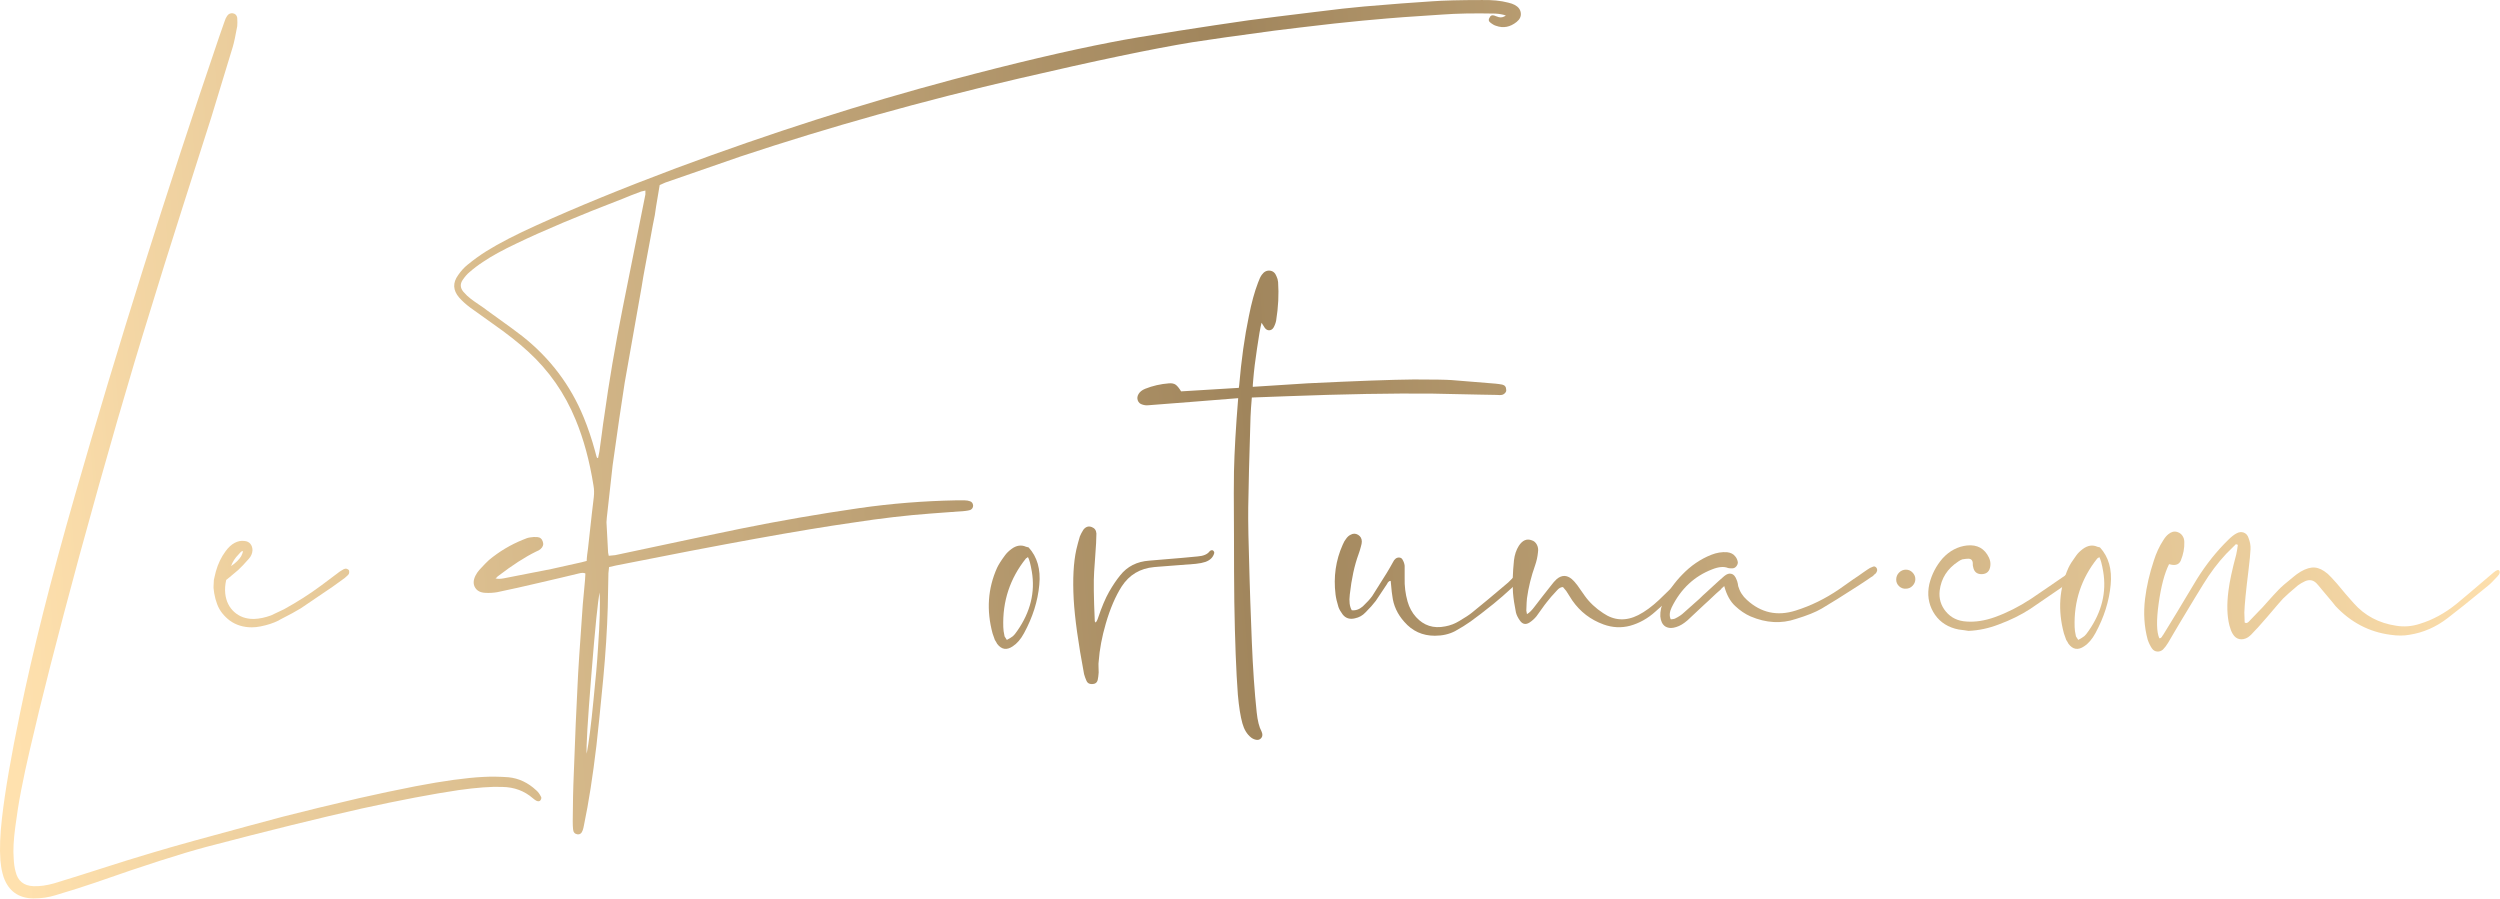 <?xml version="1.0" encoding="UTF-8" standalone="no"?> <svg xmlns="http://www.w3.org/2000/svg" xmlns:xlink="http://www.w3.org/1999/xlink" xmlns:serif="http://www.serif.com/" width="100%" height="100%" viewBox="0 0 3542 1273" xml:space="preserve" style="fill-rule:evenodd;clip-rule:evenodd;stroke-linejoin:round;stroke-miterlimit:2;"> <g transform="matrix(1,0,0,1,-479.165,-1613.54)"> <g> <path d="M1245.54,2742.15C1246.46,2743.36 1246.33,2745.02 1245.08,2747.15C1243.87,2748.98 1241.87,2749.31 1239.13,2748.06C1237.88,2747.48 1236.21,2746.23 1234.04,2744.44C1222.09,2734.07 1207.72,2728.74 1190.86,2728.45C1175.24,2727.82 1154.54,2729.36 1128.8,2732.99C1091.69,2738.48 1046.05,2747.15 991.823,2759.02C932.056,2772.43 858.631,2790.54 771.631,2813.37C735.148,2823.11 682.59,2840.02 613.952,2864.09C598.919,2869.26 580.219,2875.21 557.852,2881.88C548.065,2884.92 537.615,2886.46 526.577,2886.46C505.461,2886.17 491.344,2876.09 484.302,2856.3C483.094,2852.35 482.14,2848.85 481.556,2845.81C481.223,2844.89 480.64,2840.48 479.723,2832.57C478.515,2815.83 479.265,2795.71 482.015,2772.26C486.302,2734.53 494.881,2684.76 507.752,2622.95C525.536,2536.16 551.398,2433.54 585.423,2315.09C646.106,2103.82 714.156,1887.45 789.54,1666.14C790.165,1664.31 791.373,1660.81 793.206,1655.61C795.036,1650.44 796.452,1646.48 797.369,1643.73C798.286,1640.69 799.494,1638.11 801.036,1635.99C802.865,1633.24 805.49,1632.03 808.865,1632.32C812.527,1632.95 814.652,1635.07 815.277,1638.73C815.569,1643.61 815.569,1647.56 815.277,1650.61C812.819,1664.31 810.698,1674.18 808.865,1680.26C798.119,1715.91 787.998,1749.1 778.502,1779.84C771.465,1801.75 757.969,1844.02 738.065,1906.57C718.115,1969.17 702.952,2017.65 692.544,2052.05C662.806,2147.34 629.277,2263.37 591.881,2400.05C560.311,2516.67 536.865,2608.46 521.536,2675.47C516.623,2696.46 512.498,2715.7 509.127,2733.24C505.752,2750.73 503.002,2768.01 500.84,2785.09C498.381,2803.33 497.631,2818.11 498.548,2829.36C498.84,2836.98 499.798,2843.4 501.294,2848.56C504.377,2861.64 512.79,2868.51 526.577,2869.09C535.49,2869.43 545.277,2868.05 556.019,2865.01C579.011,2857.97 601.831,2850.85 624.49,2843.52C666.802,2829.82 709.994,2816.86 754.14,2804.7C820.94,2786.42 863.09,2775.01 880.54,2770.47C910.277,2762.85 945.969,2754.14 987.656,2744.44C1014.64,2738.32 1041.3,2732.7 1067.66,2727.53C1107.48,2719.91 1139.51,2715.5 1163.74,2714.29C1175.07,2713.66 1187.02,2713.83 1199.6,2714.75C1214.3,2716.24 1227.46,2722.49 1239.13,2733.45C1241.58,2735.61 1243.71,2738.48 1245.54,2742.15Z" style="fill:url(#_Linear1);fill-rule:nonzero;"></path> <path d="M972.042,2420.17C973.25,2420.75 973.875,2421.84 973.875,2423.34C974.167,2425.5 973.417,2427.29 971.583,2428.83C968.833,2431.58 966.213,2433.7 963.754,2435.2L950.425,2444.82C929.896,2458.82 914.9,2469.02 905.362,2475.39C898.95,2479.39 889.121,2484.68 875.958,2491.39L873.671,2492.76C866.3,2496.43 857.883,2499.17 848.387,2501.01C844.1,2501.92 839.933,2502.34 835.979,2502.34C824.025,2502.34 813.613,2499.17 804.7,2492.76C800.746,2489.72 797.204,2486.31 794.121,2482.47C791.083,2478.68 788.625,2474.35 786.792,2469.48C784.958,2464.61 783.546,2459.45 782.629,2453.95C782.629,2453.03 782.337,2450.62 781.712,2446.66L781.712,2444.37L782.171,2435.2L783.088,2431.12C784.046,2427.46 784.625,2424.87 784.958,2423.34C788,2412.38 792.625,2402.8 798.746,2394.56C802.7,2389.1 806.992,2385.14 811.617,2382.69C816.196,2380.27 820.821,2379.35 825.4,2379.98C829.067,2380.27 831.896,2381.64 833.896,2384.06C835.896,2386.52 836.896,2389.56 836.896,2393.22C836.604,2397.76 834.896,2401.72 831.812,2405.1C825.692,2412.09 820.654,2417.42 816.654,2421.09C814.196,2423.21 810.242,2426.54 804.7,2431.12C802.246,2432.95 800.579,2434.33 799.662,2435.2C798.121,2441.91 797.662,2448.32 798.287,2454.4C799.496,2465.36 803.783,2474.1 811.158,2480.68C818.487,2487.22 827.525,2490.47 838.271,2490.47L839.183,2490.47C846.85,2490.18 854.804,2488.51 863.092,2485.47C869.837,2482.43 875.958,2479.52 881.5,2476.77C900.783,2466.15 918.4,2454.86 934.35,2442.99C939.267,2439.33 947.971,2432.79 960.546,2423.34L964.212,2421.09C967.292,2418.92 969.875,2418.63 972.042,2420.17ZM823.108,2394.14C821.858,2394.14 819.862,2395.81 817.112,2399.14C812.237,2404.01 808.7,2409.51 806.533,2415.59C813.279,2411.01 818.196,2406.13 821.275,2400.97L821.275,2400.51C822.775,2397.76 823.4,2395.64 823.108,2394.14Z" style="fill:url(#_Linear2);fill-rule:nonzero;"></path> <path d="M1422.09,1872.09C1421.17,1872.42 1420.26,1872.8 1419.34,1873.26C1418.42,1873.72 1417.42,1874.17 1416.34,1874.63C1415.26,1875.09 1414.43,1875.47 1413.8,1875.75C1409.22,1902.54 1406.93,1916.69 1406.93,1918.24C1405.06,1927.07 1403.02,1937.94 1400.72,1950.89C1398.39,1963.84 1396.1,1976.25 1393.81,1988.12C1391.52,1999.99 1389.6,2010.94 1388.06,2020.98C1376.4,2086.16 1368.45,2131.22 1364.16,2156.17C1359.57,2185.41 1353.91,2224.22 1347.16,2272.66C1346.54,2277.2 1343.79,2302.02 1338.88,2347.08C1338.59,2349.5 1338.42,2351.66 1338.42,2353.49C1339.04,2366.87 1339.79,2381.19 1340.71,2396.39C1340.71,2396.72 1341.04,2398.22 1341.62,2400.97C1347.46,2400.35 1350.54,2400.06 1350.83,2400.06C1363.99,2397.31 1382.61,2393.35 1406.68,2388.19C1430.75,2383.02 1452.66,2378.36 1472.4,2374.24C1492.18,2370.15 1510.8,2366.28 1528.29,2362.62C1584.06,2351.33 1640.28,2341.58 1696.97,2333.38C1741.74,2326.97 1787.09,2323.34 1833.07,2322.43L1845.93,2322.43C1848.68,2322.43 1851.27,2322.89 1853.72,2323.8C1856.18,2324.72 1857.56,2326.67 1857.89,2329.72C1857.89,2332.75 1856.47,2334.92 1853.72,2336.13C1851.89,2336.71 1849.43,2337.17 1846.39,2337.5C1830.15,2338.71 1813.91,2339.92 1797.67,2341.13C1764.27,2343.58 1727.62,2347.83 1687.8,2353.95C1615.17,2364.28 1503.3,2384.52 1352.2,2414.67C1351.91,2414.67 1348.54,2415.42 1342.08,2416.97C1341.5,2422.13 1341.17,2425.04 1341.17,2425.63C1341.17,2430.21 1341.04,2437.96 1340.71,2448.91C1340.42,2459.91 1340.25,2468.28 1340.25,2474.07C1339.34,2505.43 1337.21,2539.04 1333.84,2574.98C1329.84,2616.71 1326.63,2648.36 1324.17,2669.98C1318.97,2713.83 1313.14,2751.11 1306.68,2781.88C1306.1,2785.22 1305.47,2787.8 1304.85,2789.63C1303.31,2794.21 1300.73,2796.17 1297.06,2795.59C1293.36,2794.96 1291.36,2792.54 1291.07,2788.26C1290.77,2785.22 1290.61,2781.55 1290.61,2777.3C1290.9,2747.77 1291.23,2730.28 1291.52,2724.79C1293.98,2657.48 1295.98,2610.13 1297.52,2582.76C1298.1,2567.52 1300.56,2529.91 1304.85,2469.94C1305.18,2465.36 1305.77,2458.74 1306.68,2450.08C1307.6,2441.41 1308.06,2436.29 1308.06,2434.79C1308.06,2434.46 1308.22,2431.59 1308.56,2426.09C1306.68,2424.88 1303.48,2424.88 1298.89,2426.09C1294.9,2427 1286.32,2429.04 1273.16,2432.25C1259.95,2435.46 1249.84,2437.83 1242.79,2439.33C1223.51,2443.91 1203.73,2448.33 1183.49,2452.57C1177.99,2453.49 1172.45,2453.78 1166.96,2453.49C1159.91,2453.2 1155,2450.66 1152.25,2445.95C1149.46,2441.25 1149.63,2435.66 1152.71,2429.29C1154.25,2426.25 1156.09,2423.51 1158.21,2421.09C1164.33,2414.39 1168.95,2409.64 1171.99,2406.93C1186.74,2394.73 1202.82,2385.15 1220.27,2378.15C1224.26,2376.32 1227.63,2375.24 1230.38,2374.94C1233.76,2374.32 1237.13,2374.19 1240.51,2374.49C1244.5,2374.78 1247.09,2377.07 1248.34,2381.32C1249.54,2384.98 1248.46,2388.35 1245.09,2391.39C1243.88,2392.6 1241.71,2393.81 1238.67,2395.02C1223.05,2402.64 1205.1,2414.22 1184.87,2429.75C1184.28,2430.04 1183.66,2430.67 1183.03,2431.59C1182.45,2432.17 1181.82,2432.63 1181.2,2432.96C1183.95,2433.87 1187.78,2433.87 1192.69,2432.96C1220.6,2427.46 1243.09,2423.05 1260.29,2419.72C1267.62,2418.17 1282.03,2414.97 1303.48,2410.09C1303.77,2410.09 1306.1,2409.51 1310.39,2408.26C1310.39,2406.47 1310.6,2403.56 1311.06,2399.6C1311.52,2395.64 1311.89,2392.77 1312.22,2390.94C1316.8,2348.91 1319.55,2324.55 1320.47,2317.84C1321.09,2312.06 1320.97,2306.6 1320.01,2301.39C1314.51,2266.7 1306.1,2235.63 1294.73,2208.23C1279.4,2170.79 1256.91,2138.51 1227.18,2111.4C1213.97,2099.24 1197.15,2085.99 1176.62,2071.66C1158.54,2058.88 1148.09,2051.42 1145.34,2049.3C1139.22,2044.72 1134.01,2040.02 1129.72,2035.14C1120.81,2024.81 1120.35,2014.15 1128.35,2003.2C1132.3,1997.41 1136.76,1992.54 1141.67,1988.58C1150.25,1981.54 1159.12,1975.17 1168.33,1969.38C1186.4,1958.13 1210.31,1945.77 1240.05,1932.39C1296.43,1906.82 1362.32,1879.88 1437.71,1851.56C1571.31,1801.91 1701.59,1760.22 1828.44,1726.41C1915.49,1703.25 1990.41,1685.59 2053.26,1673.43C2073.16,1669.47 2105.49,1663.98 2150.26,1656.98C2183.32,1651.82 2215.81,1646.94 2247.67,1642.36C2272.83,1639.03 2304.39,1635.07 2342.38,1630.49C2371.2,1626.83 2394.35,1624.24 2411.8,1622.74C2451.03,1619.37 2483.06,1616.96 2507.89,1615.41C2524.42,1614.21 2548.03,1613.58 2578.68,1613.58C2593.05,1613.29 2605.47,1614.5 2615.92,1617.25C2619.88,1618.16 2622.96,1619.25 2625.08,1620.45C2630.33,1623.2 2633.2,1626.99 2633.83,1631.87C2634.45,1636.74 2632.45,1640.99 2627.87,1644.65C2618.67,1651.98 2609.01,1653.77 2598.89,1650.15C2596.43,1649.52 2593.55,1647.86 2590.18,1645.11C2588.01,1643.28 2587.85,1640.99 2589.72,1638.28C2590.93,1635.53 2593.05,1634.62 2596.14,1635.53C2596.76,1635.82 2597.76,1636.2 2599.14,1636.66C2600.51,1637.12 2601.67,1637.49 2602.59,1637.82C2605.97,1638.74 2609.3,1637.95 2612.67,1635.53C2608.38,1633.99 2603.34,1633.07 2597.51,1632.78C2568.11,1632.16 2543.12,1632.62 2522.59,1634.16C2476.02,1637.2 2450.24,1639.03 2445.37,1639.61C2422.67,1641.44 2397.23,1643.9 2369.03,1646.94C2334.42,1650.9 2306.23,1654.23 2284.49,1656.98C2229.93,1664.31 2191.15,1669.77 2168.16,1673.43C2112.4,1682.55 2030.85,1699.63 1923.61,1724.57C1786.01,1756.56 1654.4,1793.38 1528.75,1835.11C1522,1837.52 1486.43,1849.89 1422.09,1872.09ZM1322.34,2253C1322.63,2254.21 1323.09,2255.96 1323.71,2258.25C1324.3,2260.54 1324.8,2261.83 1325.09,2262.12C1325.09,2262.12 1325.3,2262.2 1325.76,2262.37C1326.21,2262.49 1326.46,2262.58 1326.46,2262.58C1327.67,2257.41 1328.3,2254.54 1328.3,2253.91C1329.21,2248.13 1330.38,2239.67 1331.76,2228.55C1333.13,2217.43 1334.29,2209.14 1335.21,2203.69C1341.96,2154.96 1350.66,2103.65 1361.41,2049.76C1365.41,2029.69 1371.07,2001.37 1378.4,1964.8C1385.77,1928.27 1390.81,1902.99 1393.56,1889L1393.56,1883.5C1389.6,1884.42 1387.6,1884.87 1387.6,1884.87C1376.86,1888.83 1368.28,1892.21 1361.87,1894.95C1299.35,1918.99 1249.09,1940.14 1211.1,1958.42C1191.15,1967.84 1175.37,1976.54 1163.75,1984.46C1156.67,1989.04 1150.25,1993.91 1144.42,1999.07C1141.34,2001.49 1138.13,2005.15 1134.76,2010.03C1130.81,2015.82 1131.1,2021.44 1135.68,2026.94C1139.05,2030.89 1142.59,2034.22 1146.26,2036.97C1149.01,2039.1 1153,2041.93 1158.21,2045.43C1163.41,2048.93 1166.96,2051.42 1168.79,2052.97C1198.52,2074.29 1215.39,2086.62 1219.35,2089.95C1258.58,2121.02 1287.52,2159.37 1306.22,2205.06C1312.35,2219.97 1317.72,2235.97 1322.34,2253ZM1326.46,2531.12C1328.92,2495.51 1329.67,2469.48 1328.76,2453.03C1326.3,2463.69 1322.38,2502.34 1317.05,2569.07C1311.68,2635.74 1309.47,2673.18 1310.39,2681.39C1313.43,2665.56 1316.68,2640.28 1320.01,2605.59C1323.09,2576.06 1325.26,2551.24 1326.46,2531.12Z" style="fill:url(#_Linear3);fill-rule:nonzero;"></path> <path d="M1936.48,2389.1C1948.73,2402.51 1953.81,2420.17 1951.64,2442.08C1949.52,2465.23 1942.31,2488.05 1930.03,2510.59C1925.45,2519.12 1920.07,2525.33 1913.95,2529.29C1905.37,2535.08 1898.04,2533.87 1891.88,2525.66C1890.96,2523.83 1889.92,2522 1888.67,2520.17C1887.13,2515.92 1886.09,2512.88 1885.46,2511.05C1876.55,2478.15 1878.72,2447.12 1891.88,2417.88C1894.04,2413.3 1897.71,2407.51 1902.91,2400.51C1905.08,2397.47 1908.12,2394.43 1912.12,2391.39C1919.15,2386.19 1926.07,2385.15 1932.82,2388.18C1932.82,2388.18 1934.03,2388.47 1936.48,2389.1ZM1920.4,2507.38C1939.11,2480.6 1945.98,2452.57 1941.06,2423.34C1939.23,2412.68 1937.4,2405.84 1935.56,2402.8C1934.03,2404.01 1933.11,2404.64 1932.82,2404.64C1910.12,2432.95 1899.41,2465.36 1900.62,2501.93C1900.62,2505.26 1901.25,2509.67 1902.45,2515.17C1902.45,2515.17 1903.54,2516.83 1905.66,2520.17C1909.66,2518.04 1912.49,2516.29 1914.2,2514.92C1915.87,2513.55 1917.95,2511.05 1920.4,2507.38Z" style="fill:url(#_Linear4);fill-rule:nonzero;"></path> <path d="M2198.03,2393.69C2199.28,2394.9 2199.73,2396.11 2199.45,2397.31C2197.91,2403.1 2193.74,2407.22 2187.03,2409.64C2183.33,2410.89 2178.75,2411.81 2173.2,2412.39C2166.5,2413.01 2148.72,2414.39 2119.9,2416.51C2119.61,2416.51 2118.73,2416.59 2117.36,2416.72C2115.98,2416.89 2114.98,2416.97 2114.4,2416.97C2094.45,2418.8 2079.13,2427.92 2068.42,2444.37C2059.51,2458.37 2052.01,2475.86 2045.89,2496.89C2040.39,2515.76 2037.02,2533.71 2035.77,2550.79C2035.48,2552.28 2035.4,2554.91 2035.56,2558.53C2035.68,2562.19 2035.77,2564.78 2035.77,2566.32C2035.48,2570.57 2035.02,2574.07 2034.4,2576.82C2033.48,2580.77 2030.73,2582.77 2026.11,2582.77C2022.15,2582.77 2019.53,2581.06 2018.32,2577.73C2017.07,2574.98 2016.03,2571.94 2015.07,2568.61C2006.83,2524.75 2001.91,2489.44 2000.37,2462.62C1998.83,2434 2000.08,2410.56 2004.08,2392.32C2005.58,2385.9 2007.28,2379.65 2009.11,2373.57C2010.32,2370.53 2012.03,2367.33 2014.15,2363.99C2017.53,2359.7 2021.53,2358.5 2026.11,2360.33C2030.11,2361.87 2032.27,2364.91 2032.56,2369.45C2032.56,2373.12 2032.4,2377.7 2032.11,2383.15C2031.77,2388.02 2031.31,2394.9 2030.73,2403.73C2030.11,2412.56 2029.65,2419.09 2029.36,2423.34C2028.44,2436.46 2028.73,2459.91 2030.27,2493.69C2030.27,2493.69 2030.56,2494.31 2031.19,2495.52C2032.4,2494.89 2033.65,2492.77 2034.86,2489.1C2040.06,2473.61 2045.26,2461.28 2050.47,2452.12C2055.68,2443 2060.93,2435.21 2066.13,2428.84C2076.21,2416.05 2090.04,2409.06 2107.49,2407.85C2113.94,2407.22 2121.19,2406.6 2129.31,2406.01C2137.43,2405.39 2145.72,2404.73 2154.13,2403.94C2162.59,2403.19 2169.83,2402.52 2176,2401.89C2184.24,2401.27 2189.91,2398.85 2192.99,2394.57C2193.61,2393.98 2194.2,2393.52 2194.82,2393.23C2196.36,2392.9 2197.45,2393.07 2198.03,2393.69Z" style="fill:url(#_Linear5);fill-rule:nonzero;"></path> <path d="M2607.63,2158.46C2611.29,2159.37 2613.13,2161.79 2613.13,2165.75C2613.46,2167.29 2612.92,2168.83 2611.54,2170.33C2610.17,2171.87 2608.55,2172.78 2606.71,2173.08C2605.17,2173.37 2603.05,2173.37 2600.26,2173.08C2594.13,2173.08 2585.72,2172.91 2574.98,2172.62C2532.7,2171.7 2510.92,2171.24 2509.72,2171.24C2452.7,2170.62 2383.61,2171.87 2302.39,2174.91C2272.37,2176.12 2255.79,2176.74 2252.75,2176.74C2251.83,2187.4 2251.21,2196.52 2250.92,2204.15C2249.08,2262.58 2248,2305.35 2247.67,2332.46C2247.38,2351.03 2248,2384.23 2249.54,2432.04C2249.83,2445.41 2250.92,2475.73 2252.75,2522.92C2254.29,2560.65 2256.58,2593.84 2259.62,2622.5C2260.87,2634.66 2263.16,2643.78 2266.53,2649.9C2266.83,2650.78 2267.16,2651.69 2267.45,2652.61C2268.08,2655.36 2267.53,2657.65 2265.83,2659.48C2264.16,2661.31 2262.08,2662.06 2259.62,2661.77C2256.87,2661.43 2254.29,2660.4 2251.83,2658.56C2246,2653.98 2241.88,2647.28 2239.42,2638.45C2236.67,2628.7 2234.51,2615.17 2232.97,2597.8C2230.51,2565.23 2228.84,2521.25 2227.93,2465.82C2227.63,2441.46 2227.47,2409.97 2227.47,2371.28C2227.14,2322.89 2227.14,2292.9 2227.47,2281.32C2228.09,2253.62 2230.05,2219.06 2233.43,2177.66C2232.22,2177.66 2209.39,2179.45 2164.95,2183.11C2136.76,2185.24 2117.15,2186.78 2106.11,2187.69C2103.36,2187.99 2100.57,2187.69 2097.82,2186.78C2094.45,2185.86 2092.24,2183.86 2091.16,2180.82C2090.08,2177.78 2090.49,2174.74 2092.32,2171.7C2094.16,2168.66 2097.2,2166.21 2101.53,2164.41C2112.23,2160.12 2123.56,2157.54 2135.51,2156.63C2139.51,2156.34 2142.63,2157 2144.97,2158.67C2147.26,2160.37 2149.76,2163.5 2152.55,2168.03C2172.45,2166.83 2199.73,2165.16 2234.34,2163.04C2234.34,2162.41 2234.43,2161.79 2234.59,2161.21C2234.76,2160.58 2234.8,2160.12 2234.8,2159.83C2237.88,2123.6 2242.46,2090.7 2248.63,2061.17C2252.29,2042.59 2256.58,2026.93 2261.5,2014.15C2263.33,2008.94 2265.16,2005.15 2266.99,2002.74C2270.08,1998.45 2273.82,1996.57 2278.28,1996.99C2282.69,1997.45 2285.86,2000.11 2287.69,2004.99C2288.9,2007.44 2289.69,2010.19 2289.98,2013.23C2291.19,2030.56 2290.28,2048.68 2287.23,2067.58C2286.61,2070.91 2285.4,2074.29 2283.53,2077.62C2282.03,2080.03 2280.03,2081.37 2277.57,2081.49C2275.11,2081.66 2272.99,2080.49 2271.12,2078.08C2270.83,2077.78 2269.28,2075.33 2266.53,2070.79C2264.7,2078.08 2262.54,2090.24 2260.12,2107.31C2257.66,2123.14 2255.79,2138.51 2254.58,2153.42C2254.58,2154.34 2254.5,2155.25 2254.38,2156.17C2254.21,2157.09 2254.13,2158.09 2254.13,2159.12L2254.13,2161.66C2254.42,2161.66 2255.29,2161.58 2256.66,2161.41C2258.04,2161.29 2259.16,2161.21 2260.12,2161.21C2301.77,2158.46 2325.68,2156.92 2331.8,2156.63C2401.05,2153.29 2451.2,2151.46 2482.15,2151.17C2510.01,2151.17 2527.96,2151.46 2535.91,2152.04C2541.45,2152.38 2562.11,2154.04 2597.97,2157.09C2601.05,2157.38 2604.26,2157.84 2607.63,2158.46Z" style="fill:url(#_Linear6);fill-rule:nonzero;"></path> <path d="M2631.08,2423.34C2633.2,2421.51 2634.83,2421.38 2635.91,2422.88C2637,2424.42 2637.2,2426.09 2636.58,2427.92C2635.66,2430.04 2634.29,2432.17 2632.45,2434.33C2627.54,2440.08 2623.88,2444.04 2621.42,2446.2C2612.21,2454.7 2603.51,2462.32 2595.22,2469.03C2582.36,2479.39 2571.48,2487.76 2562.57,2494.14C2556.16,2498.72 2548.78,2503.26 2540.5,2507.84C2532.25,2512.09 2522.76,2514.26 2512.01,2514.26C2494.56,2514.26 2480.15,2507.67 2468.82,2494.6C2458.99,2483.64 2453.33,2471.32 2451.79,2457.62C2451.5,2456.99 2450.7,2449.99 2449.5,2436.58C2448.58,2436.58 2447.87,2436.75 2447.41,2437.04C2446.95,2437.37 2446.58,2437.66 2446.29,2437.96C2445.96,2438.29 2445.58,2438.75 2445.13,2439.33C2444.67,2439.96 2444.46,2440.41 2444.46,2440.71C2444.13,2441 2441.92,2444.37 2437.79,2450.74C2433.63,2457.16 2430.51,2461.86 2428.34,2464.9C2424.68,2469.77 2419.76,2475.27 2413.64,2481.35C2409.64,2485.6 2404.77,2488.35 2398.94,2489.56C2391.56,2491.39 2385.73,2489.56 2381.45,2484.1C2378.7,2480.44 2376.7,2476.94 2375.49,2473.61C2373.32,2466.57 2371.95,2460.65 2371.37,2455.78C2368.28,2430.79 2371.66,2407.39 2381.45,2385.44C2382.98,2381.77 2384.53,2379.07 2386.07,2377.24C2387.9,2374.49 2390.03,2372.49 2392.48,2371.28C2396.19,2369.15 2399.77,2369.15 2403.31,2371.28C2406.81,2373.4 2408.6,2376.61 2408.6,2380.9C2408.6,2382.69 2408.14,2385.15 2407.23,2388.19C2406.27,2391.85 2405.23,2395.35 2403.98,2398.68C2398.15,2414.51 2394.02,2433.54 2391.56,2455.78C2390.36,2465.53 2391.28,2472.98 2394.36,2478.15C2399.86,2478.77 2405.06,2476.94 2409.97,2472.69C2415.8,2467.19 2420.22,2462.32 2423.3,2458.07C2426.68,2452.87 2433.55,2441.91 2444,2425.17C2445.21,2423.34 2446.75,2420.76 2448.58,2417.42C2450.41,2414.05 2451.79,2411.64 2452.7,2410.09C2453.62,2407.97 2454.87,2406.3 2456.41,2405.1C2457.91,2403.85 2459.7,2403.35 2461.7,2403.47C2463.66,2403.64 2465.11,2404.47 2466.03,2406.01C2467.91,2409.05 2468.95,2412.09 2469.28,2415.13L2469.28,2432.5C2468.95,2443.74 2470.32,2454.87 2473.41,2465.82C2475.86,2474.36 2479.86,2481.64 2485.36,2487.76C2496.39,2499.93 2510.18,2504.34 2526.71,2501.01C2533.79,2499.76 2540.5,2497.18 2546.95,2493.22C2555.24,2488.35 2561.2,2484.39 2564.86,2481.35C2577.77,2470.98 2594.76,2456.87 2615.92,2438.87C2616.51,2438.29 2620.67,2434.16 2628.33,2426.54C2628.33,2426.25 2628.71,2425.71 2629.45,2424.96C2630.25,2424.17 2630.79,2423.67 2631.08,2423.34Z" style="fill:url(#_Linear7);fill-rule:nonzero;"></path> <path d="M2877.46,2421.51C2879.29,2423.67 2879,2426.38 2876.54,2429.76C2874.09,2433.42 2871.34,2436.75 2868.26,2439.79C2864.3,2443.75 2857.38,2450.16 2847.6,2458.99C2844.81,2461.74 2840.85,2465.45 2835.65,2470.15C2830.44,2474.9 2826.73,2478.15 2824.61,2479.98C2813.86,2489.73 2801.91,2496.43 2788.75,2500.1C2776.17,2503.43 2763.6,2502.8 2751.06,2498.26C2732.65,2491.56 2717.95,2480.27 2706.91,2464.45C2706,2462.95 2704.54,2460.66 2702.54,2457.62C2700.54,2454.58 2699.08,2452.28 2698.17,2450.75C2698.17,2450.75 2696.67,2448.91 2693.58,2445.29C2690.51,2445.29 2687.63,2446.95 2684.84,2450.29C2679.05,2456.41 2674.26,2461.86 2670.6,2466.74C2669.05,2468.57 2666.68,2471.78 2663.48,2476.32C2660.27,2480.9 2657.73,2484.4 2655.9,2486.86C2653.15,2490.18 2649.9,2493.1 2646.24,2495.52C2641.03,2498.85 2636.57,2498.1 2632.91,2493.23C2629.82,2488.98 2627.87,2485.02 2626.95,2481.36C2624.78,2470.69 2623.41,2461.41 2622.78,2453.49C2621.87,2440.71 2622.33,2425.34 2624.16,2407.39C2625.08,2399.43 2627.41,2392.61 2631.07,2386.82C2636.28,2378.9 2642.4,2376.32 2649.44,2379.07C2652.52,2379.99 2654.9,2382.03 2656.6,2385.24C2658.27,2388.4 2658.81,2391.98 2658.18,2395.94C2657.56,2402.35 2656.19,2408.6 2654.06,2414.68C2648.52,2430.21 2644.69,2445.75 2642.57,2461.28C2642.28,2463.41 2641.94,2469.2 2641.65,2478.61C2641.65,2478.61 2641.94,2480.27 2642.57,2483.65C2645.94,2481.81 2649.61,2478.15 2653.61,2472.69C2655.73,2469.94 2659.27,2465.36 2664.18,2458.99C2669.05,2452.58 2672.89,2447.7 2675.68,2444.37C2679.34,2439.5 2682.39,2436 2684.84,2433.88C2691.92,2428.09 2698.96,2428.09 2706,2433.88C2708.16,2435.67 2710.75,2438.59 2713.83,2442.54C2714.12,2442.83 2717.66,2447.87 2724.41,2457.62C2731.11,2467.03 2739.86,2475.28 2750.6,2482.27C2766.22,2492.93 2782.76,2493.85 2800.25,2485.02C2809.74,2480.15 2819.53,2472.99 2829.65,2463.53C2831.81,2461.41 2844.68,2448.91 2868.26,2426.09C2868.59,2426.09 2868.96,2425.8 2869.42,2425.17C2869.88,2424.59 2870.26,2424.13 2870.59,2423.8C2873.92,2420.76 2876.25,2420.01 2877.46,2421.51Z" style="fill:url(#_Linear8);fill-rule:nonzero;"></path> <path d="M3137.64,2417.88C3138.6,2419.09 3138.89,2420.63 3138.6,2422.42C3138.26,2423.67 3137.51,2425.04 3136.26,2426.54L3135.81,2426.54C3133.68,2429 3131.85,2430.5 3130.31,2431.12C3128.77,2432.33 3122.64,2436.45 3111.9,2443.45C3089.24,2458.07 3071.92,2468.86 3059.97,2475.86C3051.68,2480.72 3039.6,2485.6 3023.65,2490.47C3002.83,2497.51 2981.38,2496.26 2959.3,2486.85C2951.64,2483.47 2944.43,2478.6 2937.69,2472.23C2930.65,2465.82 2925.44,2456.41 2922.07,2443.91C2921.44,2444.49 2920.24,2445.58 2918.37,2447.12L2917.45,2448.45C2914.07,2451.2 2908.12,2456.7 2899.54,2464.9L2894,2469.94C2889.71,2473.9 2887.13,2476.31 2886.21,2477.23C2879.47,2483.64 2874.09,2488.68 2870.14,2492.3C2864.6,2497.18 2859.22,2500.38 2854.02,2501.93C2851.27,2502.8 2848.81,2503.26 2846.69,2503.26C2843.61,2503.26 2840.86,2502.51 2838.4,2501.01C2834.4,2498.26 2832.11,2493.51 2831.49,2486.85C2831.19,2479.52 2832.86,2471.9 2836.57,2463.98C2843.31,2450.62 2851.89,2438.58 2862.31,2427.92C2874.55,2415.13 2888.34,2405.68 2903.66,2399.6C2911.33,2396.55 2918.86,2395.35 2926.19,2395.93C2931.4,2396.55 2935.23,2398.55 2937.69,2401.89C2939.52,2404.01 2940.77,2406.76 2941.35,2410.09C2941.35,2412.26 2940.6,2414.22 2939.07,2416.05C2937.52,2417.88 2935.56,2418.8 2933.11,2418.8C2930.65,2418.8 2928.82,2418.63 2927.57,2418.34C2921.74,2415.88 2914.24,2416.51 2905.03,2420.17C2879.63,2429.92 2860.47,2447.87 2847.61,2474.06C2844.52,2480.43 2844.06,2486.06 2846.23,2490.93L2847.61,2490.93C2850.06,2490.64 2851.56,2490.35 2852.18,2490.01C2857.68,2487.31 2862.01,2484.39 2865.06,2481.35C2869.64,2477.4 2876.84,2470.98 2886.67,2462.15C2890.67,2458.2 2893.71,2455.32 2895.87,2453.49L2902.29,2447.58C2911.2,2439.33 2917.78,2433.41 2922.07,2429.75C2925.74,2426.71 2929.11,2425.62 2932.19,2426.54C2935.23,2427.17 2937.69,2429.92 2939.52,2434.79C2940.14,2436 2940.77,2437.95 2941.35,2440.7C2941.68,2442.53 2941.81,2443.62 2941.81,2443.91C2943.98,2451.53 2948.1,2458.07 2954.22,2463.53C2974.17,2481.81 2997.16,2486.85 3023.19,2478.6C3044.64,2471.9 3065.17,2461.86 3084.79,2448.45C3088.78,2445.74 3095.66,2440.87 3105.49,2433.87C3107.03,2432.95 3109.07,2431.58 3111.69,2429.75C3114.27,2427.92 3116.65,2426.25 3118.81,2424.71C3120.94,2423.21 3122.93,2421.84 3124.77,2420.63C3127.23,2418.8 3129.85,2417.42 3132.6,2416.51C3134.43,2415.59 3136.14,2416.05 3137.64,2417.88L3137.64,2417.88Z" style="fill:url(#_Linear9);fill-rule:nonzero;"></path> <path d="M3179.45,2420.63C3183.12,2420.63 3186.28,2421.96 3188.86,2424.71C3191.53,2427.46 3192.82,2430.58 3192.82,2434.08C3192.82,2437.58 3191.53,2440.7 3188.9,2443.45C3186.32,2446.2 3183.16,2447.58 3179.49,2447.58C3175.83,2447.87 3172.58,2446.7 3169.83,2444.12C3167.08,2441.54 3165.71,2438.41 3165.71,2434.79C3165.71,2430.79 3167.08,2427.46 3169.83,2424.71C3172.58,2421.96 3175.83,2420.63 3179.49,2420.63L3179.45,2420.63Z" style="fill:url(#_Linear10);fill-rule:nonzero;"></path> <path d="M3425.42,2420.63C3426.34,2421.84 3426.63,2423.21 3426.34,2424.71C3425.71,2426.25 3424.8,2427.62 3423.59,2428.83C3421.13,2431.25 3418.84,2433.08 3416.67,2434.33L3401.52,2444.83C3379.15,2460.03 3363.82,2470.56 3355.54,2476.31C3342.37,2484.85 3327.51,2492.18 3310.97,2498.26C3296.85,2503.72 3282.61,2506.76 3268.2,2507.38C3266.99,2507.09 3264.99,2506.76 3262.24,2506.46C3256.08,2505.88 3251.67,2505.09 3248.92,2504.18C3235.09,2500.22 3224.85,2492.3 3218.1,2480.43C3211.35,2468.57 3209.52,2455.49 3212.6,2441.16C3215.97,2427.46 3222.22,2415.3 3231.43,2404.64C3241.25,2393.97 3252.75,2387.89 3265.91,2386.36C3280.61,2384.86 3291.02,2390.6 3297.19,2403.72C3299.02,2407.68 3299.6,2411.63 3299.02,2415.59C3298.1,2422.88 3294.11,2426.71 3287.07,2427L3286.61,2427C3279.86,2427 3275.87,2423.51 3274.66,2416.51C3274.32,2415.59 3274.2,2414.38 3274.2,2412.84L3274.2,2411.01C3273.87,2407.38 3272.03,2405.38 3268.66,2405.1C3266.2,2405.1 3263.16,2405.38 3259.45,2406.01C3257.62,2406.59 3255.62,2407.68 3253.5,2409.18C3238.17,2419.26 3229.43,2432.95 3227.3,2450.28C3226.05,2461.57 3228.97,2471.44 3236.05,2479.97C3243.38,2488.8 3253.21,2493.51 3265.45,2494.14C3278.03,2495.05 3291.48,2492.93 3305.89,2487.76C3322.76,2481.64 3339.63,2473.15 3356.45,2462.15C3363.82,2457.28 3373.61,2450.62 3385.9,2442.08C3387.1,2441.16 3388.89,2439.95 3391.19,2438.41C3393.48,2436.91 3395.23,2435.66 3396.47,2434.79C3398.31,2433.54 3401.22,2431.58 3405.18,2428.83C3409.8,2425.5 3413.01,2423.21 3414.84,2421.96C3416.67,2420.76 3418.84,2419.71 3421.3,2418.8C3422.8,2418.17 3424.21,2418.8 3425.42,2420.63Z" style="fill:url(#_Linear11);fill-rule:nonzero;"></path> <path d="M3454.37,2389.1C3466.66,2402.51 3471.7,2420.17 3469.57,2442.08C3467.41,2465.23 3460.2,2488.05 3447.96,2510.59C3443.33,2519.12 3438,2525.33 3431.88,2529.29C3423.3,2535.08 3415.93,2533.87 3409.81,2525.66C3408.89,2523.83 3407.81,2522 3406.56,2520.17C3405.06,2515.92 3403.98,2512.88 3403.35,2511.05C3394.48,2478.15 3396.6,2447.12 3409.81,2417.88C3411.93,2413.3 3415.64,2407.51 3420.85,2400.51C3422.97,2397.47 3426.05,2394.43 3430.01,2391.39C3437.09,2386.19 3443.96,2385.15 3450.7,2388.18C3450.7,2388.18 3451.95,2388.47 3454.37,2389.1ZM3438.3,2507.38C3456.99,2480.6 3463.91,2452.57 3458.99,2423.34C3457.16,2412.68 3455.29,2405.84 3453.45,2402.8C3451.95,2404.01 3451,2404.64 3450.7,2404.64C3428.05,2432.95 3417.3,2465.36 3418.51,2501.93C3418.51,2505.26 3419.14,2509.67 3420.39,2515.17C3420.39,2515.17 3421.43,2516.83 3423.59,2520.17C3427.59,2518.04 3430.42,2516.29 3432.09,2514.92C3433.8,2513.55 3435.84,2511.05 3438.3,2507.38Z" style="fill:url(#_Linear12);fill-rule:nonzero;"></path> <path d="M4011.99,2424.71C4016.28,2421.09 4019.03,2420.21 4020.28,2422.21C4021.49,2424.17 4020.74,2426.71 4017.99,2429.75C4011.53,2436.75 4006.95,2441.33 4004.16,2443.45C3977.84,2465.07 3958.81,2480.27 3947.19,2489.1C3930.61,2501.93 3912.54,2509.84 3892.92,2512.88C3884.97,2514.38 3875.93,2514.38 3865.81,2512.88C3835.78,2508.92 3809.87,2495.35 3788.14,2472.23C3788.14,2471.9 3781.68,2464.15 3768.81,2448.91C3764.85,2444.03 3762.23,2441 3761.02,2439.79C3756.4,2435.21 3751.03,2434.33 3744.9,2437.04C3740.95,2438.87 3737.57,2440.87 3734.78,2442.99C3724.99,2451.2 3717.96,2457.45 3713.67,2461.74C3712.13,2463.24 3704.76,2471.77 3691.6,2487.31C3680.26,2500.39 3673.98,2507.38 3672.73,2508.3C3669.98,2511.63 3667.07,2514.38 3664.02,2516.5C3660.03,2518.96 3656.03,2519.79 3652.07,2519.04C3648.07,2518.25 3644.87,2515.75 3642.41,2511.51C3640.58,2508.46 3639.04,2504.51 3637.79,2499.64C3634.41,2486.23 3633.95,2469.94 3636.41,2450.74C3637.95,2437.96 3641.62,2420.76 3647.45,2399.14C3648.37,2394.89 3649.16,2390.31 3649.74,2385.44C3649.45,2385.44 3648.99,2385.31 3648.37,2384.98C3647.78,2384.69 3647.32,2384.52 3646.99,2384.52C3638.41,2393.06 3633.83,2397.64 3633.21,2398.22C3621.25,2411.01 3610.38,2425.5 3600.55,2441.62C3595.97,2448.91 3585.23,2466.57 3568.4,2494.6C3566.86,2497.05 3564.11,2501.68 3560.12,2508.55C3556.12,2515.38 3553.07,2520.63 3550.91,2524.29C3548.45,2528.25 3546.04,2531.46 3543.58,2533.87C3541.12,2535.99 3538.37,2536.91 3535.29,2536.62C3532.21,2536.33 3529.8,2534.78 3527.92,2532.04C3525.5,2528.41 3523.51,2524.29 3521.97,2519.71C3517.05,2501.47 3515.84,2482.1 3518.3,2461.74C3520.42,2444.37 3524.55,2426.38 3530.71,2407.84C3534.08,2397.18 3538.5,2387.56 3544.04,2379.06C3546.49,2375.11 3548.91,2372.19 3551.37,2370.36C3555.37,2367.03 3559.49,2365.95 3563.78,2367.2C3568.07,2368.41 3571.15,2371.28 3572.98,2375.86C3573.61,2377.98 3573.9,2379.81 3573.9,2381.31C3574.23,2390.14 3572.52,2398.97 3568.86,2407.84C3566.7,2412.68 3562.57,2414.67 3556.45,2413.76C3556.12,2413.76 3554.74,2413.47 3552.28,2412.84C3545.87,2425.63 3540.96,2444.12 3537.58,2468.36C3534.21,2492.56 3534.54,2509.05 3538.5,2517.88C3539.41,2517.88 3540.21,2517.67 3540.79,2517.21C3541.41,2516.75 3541.79,2516.38 3541.96,2516.04C3542.12,2515.75 3542.41,2515.21 3542.87,2514.46C3543.33,2513.71 3543.7,2513.17 3544.04,2512.88C3550.45,2502.51 3556.91,2492.01 3563.32,2481.35C3565.15,2478.31 3569.49,2471.15 3576.19,2459.91C3582.94,2448.62 3588.14,2439.96 3591.85,2433.87C3605.01,2412.84 3619.88,2394.27 3636.41,2378.15C3640.41,2374.19 3644.07,2371.28 3647.45,2369.44C3651.16,2367.32 3654.65,2366.86 3658.03,2368.07C3661.4,2369.32 3663.69,2371.9 3664.94,2375.86C3667.07,2381.31 3667.98,2386.65 3667.69,2391.85C3667.4,2398.56 3666.44,2408.14 3664.94,2420.63C3661.23,2450.45 3659.28,2470.69 3658.95,2481.35C3658.95,2482.27 3659.11,2486.98 3659.4,2495.51C3661.23,2496.72 3663.11,2496.43 3664.94,2494.6C3674.73,2484.56 3681.47,2477.56 3685.14,2473.61C3686.97,2471.44 3689.35,2468.78 3692.26,2465.61C3695.18,2462.4 3697.97,2459.36 3700.55,2456.45C3703.17,2453.57 3705.55,2451.07 3707.67,2448.91C3711.05,2445.28 3718.25,2439.04 3729.29,2430.21C3731.74,2428.09 3734.95,2425.79 3738.95,2423.34C3746.28,2419.09 3752.9,2417.17 3758.69,2417.63C3764.52,2418.09 3770.64,2421.09 3777.1,2426.54C3779.85,2429 3784.3,2433.71 3790.42,2440.71C3792.55,2443.45 3796.26,2447.87 3801.46,2453.95C3806.67,2460.03 3810.79,2464.78 3813.87,2468.11C3829.49,2485.77 3849.57,2496.43 3874.1,2500.09C3885.42,2501.93 3896.63,2501.01 3907.66,2497.34C3925.74,2491.85 3943.02,2482.43 3959.6,2469.03C3964.18,2465.36 3981.67,2450.62 4011.99,2424.71Z" style="fill:url(#_Linear13);fill-rule:nonzero;"></path> </g> </g> <defs> <linearGradient id="_Linear1" x1="0" y1="0" x2="1" y2="0" gradientUnits="userSpaceOnUse" gradientTransform="matrix(3541.67,-322.317,322.317,3541.67,479.167,2390.76)"><stop offset="0" style="stop-color:rgb(255,225,174);stop-opacity:1"></stop><stop offset="0.5" style="stop-color:rgb(160,133,92);stop-opacity:1"></stop><stop offset="1" style="stop-color:rgb(255,225,174);stop-opacity:1"></stop></linearGradient> <linearGradient id="_Linear2" x1="0" y1="0" x2="1" y2="0" gradientUnits="userSpaceOnUse" gradientTransform="matrix(3541.67,-322.317,322.317,3541.67,479.167,2390.76)"><stop offset="0" style="stop-color:rgb(255,225,174);stop-opacity:1"></stop><stop offset="0.5" style="stop-color:rgb(160,133,92);stop-opacity:1"></stop><stop offset="1" style="stop-color:rgb(255,225,174);stop-opacity:1"></stop></linearGradient> <linearGradient id="_Linear3" x1="0" y1="0" x2="1" y2="0" gradientUnits="userSpaceOnUse" gradientTransform="matrix(3541.67,-322.317,322.317,3541.67,479.167,2390.76)"><stop offset="0" style="stop-color:rgb(255,225,174);stop-opacity:1"></stop><stop offset="0.5" style="stop-color:rgb(160,133,92);stop-opacity:1"></stop><stop offset="1" style="stop-color:rgb(255,225,174);stop-opacity:1"></stop></linearGradient> <linearGradient id="_Linear4" x1="0" y1="0" x2="1" y2="0" gradientUnits="userSpaceOnUse" gradientTransform="matrix(3541.67,-322.317,322.317,3541.67,479.167,2390.76)"><stop offset="0" style="stop-color:rgb(255,225,174);stop-opacity:1"></stop><stop offset="0.5" style="stop-color:rgb(160,133,92);stop-opacity:1"></stop><stop offset="1" style="stop-color:rgb(255,225,174);stop-opacity:1"></stop></linearGradient> <linearGradient id="_Linear5" x1="0" y1="0" x2="1" y2="0" gradientUnits="userSpaceOnUse" gradientTransform="matrix(3541.67,-322.317,322.317,3541.67,479.167,2390.76)"><stop offset="0" style="stop-color:rgb(255,225,174);stop-opacity:1"></stop><stop offset="0.5" style="stop-color:rgb(160,133,92);stop-opacity:1"></stop><stop offset="1" style="stop-color:rgb(255,225,174);stop-opacity:1"></stop></linearGradient> <linearGradient id="_Linear6" x1="0" y1="0" x2="1" y2="0" gradientUnits="userSpaceOnUse" gradientTransform="matrix(3541.67,-322.317,322.317,3541.67,479.167,2390.76)"><stop offset="0" style="stop-color:rgb(255,225,174);stop-opacity:1"></stop><stop offset="0.5" style="stop-color:rgb(160,133,92);stop-opacity:1"></stop><stop offset="1" style="stop-color:rgb(255,225,174);stop-opacity:1"></stop></linearGradient> <linearGradient id="_Linear7" x1="0" y1="0" x2="1" y2="0" gradientUnits="userSpaceOnUse" gradientTransform="matrix(3541.67,-322.317,322.317,3541.67,479.167,2390.76)"><stop offset="0" style="stop-color:rgb(255,225,174);stop-opacity:1"></stop><stop offset="0.5" style="stop-color:rgb(160,133,92);stop-opacity:1"></stop><stop offset="1" style="stop-color:rgb(255,225,174);stop-opacity:1"></stop></linearGradient> <linearGradient id="_Linear8" x1="0" y1="0" x2="1" y2="0" gradientUnits="userSpaceOnUse" gradientTransform="matrix(3541.67,-322.317,322.317,3541.67,479.167,2390.76)"><stop offset="0" style="stop-color:rgb(255,225,174);stop-opacity:1"></stop><stop offset="0.5" style="stop-color:rgb(160,133,92);stop-opacity:1"></stop><stop offset="1" style="stop-color:rgb(255,225,174);stop-opacity:1"></stop></linearGradient> <linearGradient id="_Linear9" x1="0" y1="0" x2="1" y2="0" gradientUnits="userSpaceOnUse" gradientTransform="matrix(3541.67,-322.317,322.317,3541.67,479.167,2390.76)"><stop offset="0" style="stop-color:rgb(255,225,174);stop-opacity:1"></stop><stop offset="0.5" style="stop-color:rgb(160,133,92);stop-opacity:1"></stop><stop offset="1" style="stop-color:rgb(255,225,174);stop-opacity:1"></stop></linearGradient> <linearGradient id="_Linear10" x1="0" y1="0" x2="1" y2="0" gradientUnits="userSpaceOnUse" gradientTransform="matrix(3541.67,-322.317,322.317,3541.67,479.167,2390.76)"><stop offset="0" style="stop-color:rgb(255,225,174);stop-opacity:1"></stop><stop offset="0.5" style="stop-color:rgb(160,133,92);stop-opacity:1"></stop><stop offset="1" style="stop-color:rgb(255,225,174);stop-opacity:1"></stop></linearGradient> <linearGradient id="_Linear11" x1="0" y1="0" x2="1" y2="0" gradientUnits="userSpaceOnUse" gradientTransform="matrix(3541.67,-322.317,322.317,3541.67,479.167,2390.76)"><stop offset="0" style="stop-color:rgb(255,225,174);stop-opacity:1"></stop><stop offset="0.5" style="stop-color:rgb(160,133,92);stop-opacity:1"></stop><stop offset="1" style="stop-color:rgb(255,225,174);stop-opacity:1"></stop></linearGradient> <linearGradient id="_Linear12" x1="0" y1="0" x2="1" y2="0" gradientUnits="userSpaceOnUse" gradientTransform="matrix(3541.67,-322.317,322.317,3541.67,479.167,2390.76)"><stop offset="0" style="stop-color:rgb(255,225,174);stop-opacity:1"></stop><stop offset="0.5" style="stop-color:rgb(160,133,92);stop-opacity:1"></stop><stop offset="1" style="stop-color:rgb(255,225,174);stop-opacity:1"></stop></linearGradient> <linearGradient id="_Linear13" x1="0" y1="0" x2="1" y2="0" gradientUnits="userSpaceOnUse" gradientTransform="matrix(3541.67,-322.317,322.317,3541.67,479.167,2390.76)"><stop offset="0" style="stop-color:rgb(255,225,174);stop-opacity:1"></stop><stop offset="0.5" style="stop-color:rgb(160,133,92);stop-opacity:1"></stop><stop offset="1" style="stop-color:rgb(255,225,174);stop-opacity:1"></stop></linearGradient> </defs> </svg> 
